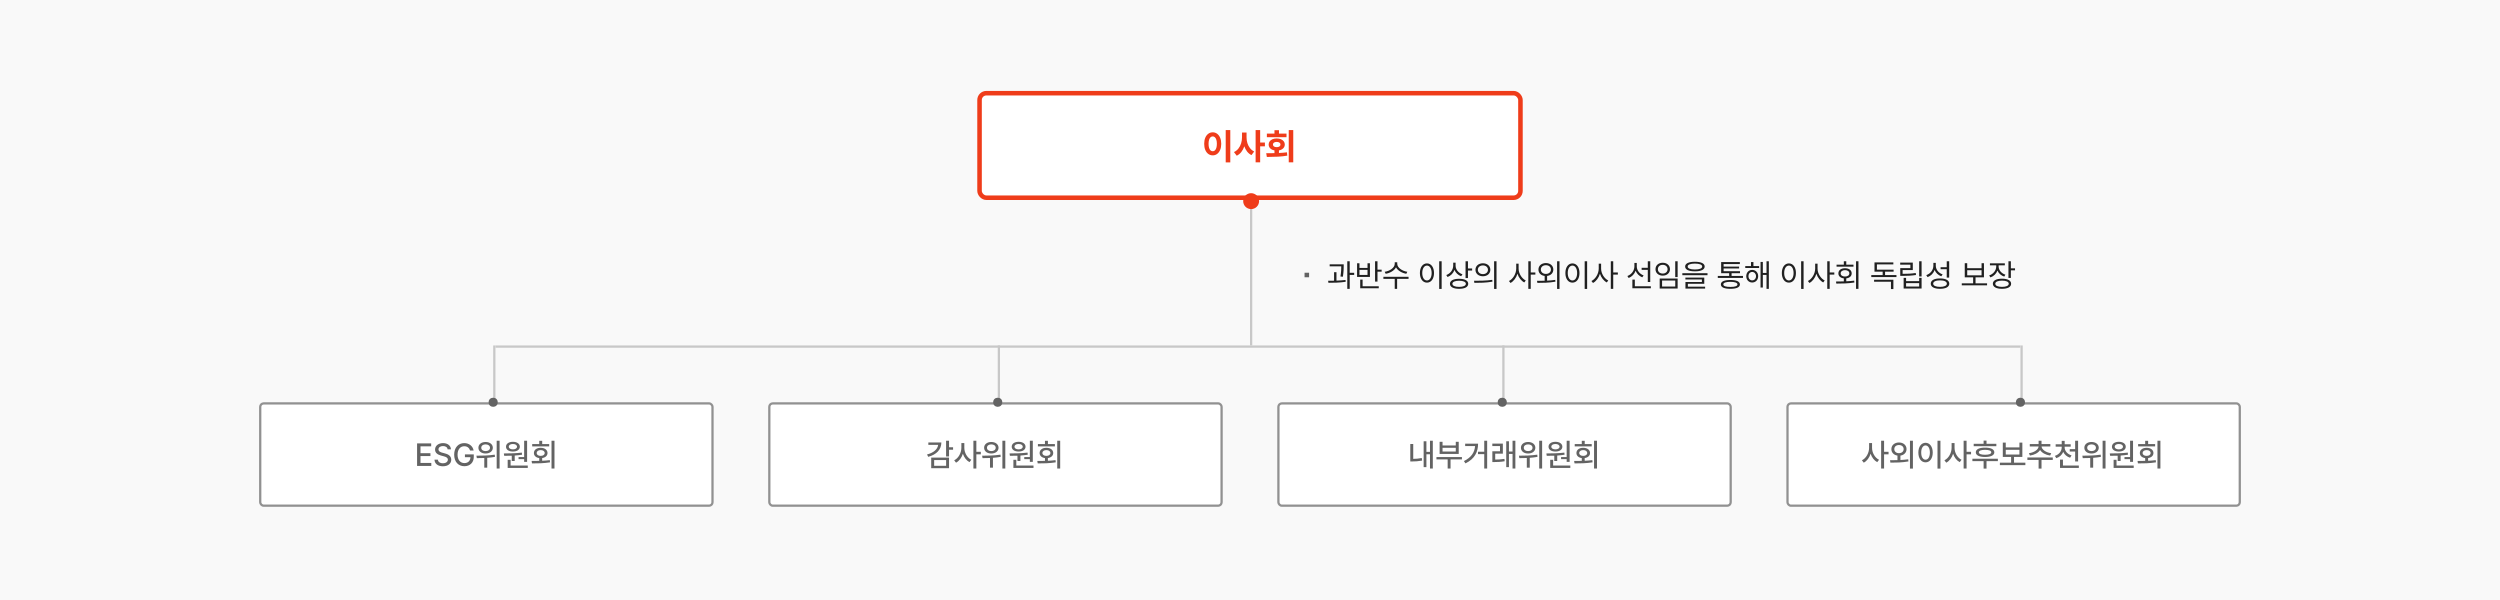 <svg width="1100" height="264" viewBox="0 0 1100 264" fill="none" xmlns="http://www.w3.org/2000/svg">
<rect width="1100" height="264" fill="#F9F9F9"/>
<rect x="431" y="41" width="238" height="46" rx="3" fill="white"/>
<path d="M541.328 71.469H539.312V57.219H541.328V71.469ZM529.844 63.281C529.844 62.266 530.003 61.375 530.32 60.609C530.643 59.844 531.089 59.255 531.656 58.844C532.229 58.427 532.88 58.219 533.609 58.219C534.323 58.219 534.961 58.427 535.523 58.844C536.091 59.255 536.536 59.844 536.859 60.609C537.182 61.375 537.344 62.266 537.344 63.281C537.344 64.302 537.182 65.198 536.859 65.969C536.536 66.734 536.091 67.326 535.523 67.742C534.961 68.154 534.323 68.359 533.609 68.359C532.88 68.359 532.229 68.154 531.656 67.742C531.089 67.326 530.643 66.734 530.32 65.969C530.003 65.198 529.844 64.302 529.844 63.281ZM531.766 63.281C531.766 63.974 531.841 64.568 531.992 65.062C532.143 65.552 532.357 65.924 532.633 66.18C532.914 66.43 533.24 66.552 533.609 66.547C533.969 66.552 534.284 66.43 534.555 66.18C534.831 65.924 535.044 65.552 535.195 65.062C535.346 64.568 535.422 63.974 535.422 63.281C535.422 62.589 535.346 61.997 535.195 61.508C535.044 61.018 534.831 60.648 534.555 60.398C534.284 60.143 533.969 60.016 533.609 60.016C533.24 60.016 532.914 60.143 532.633 60.398C532.357 60.648 532.143 61.018 531.992 61.508C531.841 61.997 531.766 62.589 531.766 63.281ZM548.484 60.438C548.479 61.307 548.602 62.151 548.852 62.969C549.102 63.781 549.479 64.51 549.984 65.156C550.49 65.802 551.109 66.302 551.844 66.656L550.641 68.25C549.901 67.88 549.268 67.365 548.742 66.703C548.216 66.037 547.802 65.26 547.5 64.375C547.177 65.328 546.737 66.162 546.18 66.875C545.622 67.583 544.953 68.13 544.172 68.516L542.938 66.906C543.714 66.552 544.367 66.039 544.898 65.367C545.43 64.69 545.826 63.927 546.086 63.078C546.352 62.224 546.484 61.344 546.484 60.438V58.312H548.484V60.438ZM552.469 57.219H554.469V62.703H556.562V64.391H554.469V71.438H552.469V57.219ZM569.031 71.438H567.047V57.219H569.031V71.438ZM557.141 67.422C557.464 67.422 557.708 67.419 557.875 67.414C558.901 67.414 559.865 67.404 560.766 67.383V66.18C560.25 66.086 559.797 65.919 559.406 65.68C559.021 65.44 558.724 65.143 558.516 64.789C558.307 64.43 558.203 64.031 558.203 63.594C558.203 63.073 558.352 62.609 558.648 62.203C558.945 61.797 559.359 61.482 559.891 61.258C560.427 61.034 561.042 60.922 561.734 60.922C562.432 60.922 563.052 61.034 563.594 61.258C564.135 61.482 564.557 61.797 564.859 62.203C565.161 62.609 565.312 63.073 565.312 63.594C565.312 64.031 565.206 64.43 564.992 64.789C564.784 65.143 564.484 65.44 564.094 65.68C563.708 65.919 563.255 66.086 562.734 66.18V67.312C564.021 67.255 565.198 67.156 566.266 67.016L566.406 68.484C565.104 68.708 563.758 68.859 562.367 68.938C560.977 69.01 559.505 69.047 557.953 69.047H557.406L557.141 67.422ZM557.422 58.797H560.766V57.281H562.75V58.797H566.062V60.359H557.422V58.797ZM560.094 63.594C560.089 63.958 560.237 64.242 560.539 64.445C560.841 64.648 561.24 64.75 561.734 64.75C562.245 64.75 562.651 64.651 562.953 64.453C563.255 64.25 563.406 63.964 563.406 63.594C563.406 63.234 563.255 62.953 562.953 62.75C562.651 62.547 562.245 62.443 561.734 62.438C561.24 62.443 560.841 62.547 560.539 62.75C560.237 62.953 560.089 63.234 560.094 63.594Z" fill="#EF3C1A"/>
<rect x="431" y="41" width="238" height="46" rx="3" stroke="#EF3C1A" stroke-width="2"/>
<rect x="574" y="120" width="2" height="2" fill="#636363"/>
<path d="M591.232 116.307H585.053V117.182H590.152C590.159 118.152 590.132 119.629 589.797 121.666L590.877 121.762C591.226 119.506 591.226 117.899 591.232 116.936V116.307ZM584.369 123.539L584.506 124.428C586.68 124.441 589.537 124.387 592.094 123.99L592.039 123.184C590.774 123.334 589.394 123.423 588.047 123.471V119.779H586.994V123.505C586.058 123.525 585.169 123.532 584.369 123.539ZM592.805 127.107H593.871V120.969H595.84V120.039H593.871V114.953H592.805V127.107ZM606.094 114.967H605.027V123.895H606.094V119.547H607.926V118.645H606.094V114.967ZM597.111 121.844H602.771V115.842H601.705V117.893H598.164V115.842H597.111V121.844ZM598.164 120.969V118.74H601.705V120.969H598.164ZM598.492 126.848H606.654V125.945H599.545V123.02H598.492V126.848ZM614.789 116.088V115.391H613.682V116.088C613.682 117.831 611.46 119.28 609.266 119.588L609.703 120.463C611.597 120.148 613.463 119.116 614.242 117.612C615.021 119.103 616.895 120.148 618.781 120.463L619.219 119.588C617.024 119.28 614.796 117.804 614.789 116.088ZM608.691 122.705H613.682V127.107H614.734V122.705H619.766V121.803H608.691V122.705ZM634.326 114.953H633.246V127.135H634.326V114.953ZM624.756 120.135C624.763 122.726 626.048 124.366 627.859 124.359C629.664 124.366 630.97 122.726 630.963 120.135C630.97 117.551 629.664 115.903 627.859 115.896C626.048 115.903 624.763 117.551 624.756 120.135ZM625.795 120.135C625.795 118.159 626.643 116.86 627.859 116.854C629.083 116.86 629.924 118.159 629.924 120.135C629.924 122.11 629.083 123.409 627.859 123.402C626.643 123.409 625.795 122.11 625.795 120.135ZM640.465 116.922V115.582H639.412V116.84C639.405 118.72 638.182 120.347 636.363 121.023L636.938 121.885C638.359 121.331 639.446 120.217 639.966 118.774C640.499 120.046 641.559 121.051 642.898 121.543L643.486 120.695C641.723 120.094 640.465 118.576 640.465 116.922ZM637.977 124.865C637.983 126.28 639.508 127.08 642.01 127.08C644.505 127.08 646.016 126.28 646.016 124.865C646.016 123.478 644.505 122.664 642.01 122.664C639.508 122.664 637.983 123.478 637.977 124.865ZM639.057 124.865C639.043 124.038 640.178 123.525 642.01 123.525C643.849 123.525 644.97 124.038 644.977 124.865C644.97 125.727 643.849 126.226 642.01 126.232C640.178 126.226 639.043 125.727 639.057 124.865ZM644.84 122.35H645.906V119.027H647.738V118.125H645.906V114.953H644.84V122.35ZM652.482 115.842C650.562 115.849 649.194 117.011 649.201 118.699C649.194 120.395 650.562 121.55 652.482 121.557C654.39 121.55 655.743 120.395 655.75 118.699C655.743 117.011 654.39 115.849 652.482 115.842ZM648.572 123.539L648.723 124.455C650.91 124.455 653.897 124.441 656.68 123.922L656.598 123.129C653.911 123.525 650.814 123.546 648.572 123.539ZM650.254 118.699C650.247 117.571 651.184 116.785 652.482 116.785C653.768 116.785 654.704 117.571 654.697 118.699C654.704 119.834 653.768 120.613 652.482 120.613C651.184 120.613 650.247 119.834 650.254 118.699ZM657.404 127.135H658.471V114.953H657.404V127.135ZM668.191 118.221V116.006H667.139V118.221C667.125 120.442 665.717 122.773 663.939 123.648L664.623 124.51C665.99 123.778 667.139 122.24 667.679 120.449C668.219 122.138 669.34 123.58 670.68 124.277L671.336 123.416C669.606 122.568 668.191 120.36 668.191 118.221ZM672.457 127.107H673.523V120.818H675.561V119.889H673.523V114.953H672.457V127.107ZM680.195 115.746C678.274 115.76 676.907 116.908 676.914 118.604C676.907 120.135 678.021 121.215 679.648 121.413V123.525C678.432 123.566 677.276 123.566 676.285 123.566L676.436 124.469C678.623 124.462 681.61 124.455 684.393 123.936L684.311 123.143C683.162 123.32 681.932 123.423 680.729 123.484V121.413C682.349 121.222 683.456 120.135 683.463 118.604C683.456 116.908 682.103 115.76 680.195 115.746ZM677.967 118.604C677.96 117.462 678.896 116.689 680.195 116.689C681.48 116.689 682.417 117.462 682.41 118.604C682.417 119.731 681.48 120.524 680.195 120.518C678.896 120.524 677.96 119.731 677.967 118.604ZM685.117 127.135H686.184V114.953H685.117V127.135ZM698.338 114.953H697.258V127.135H698.338V114.953ZM688.768 120.135C688.774 122.726 690.06 124.366 691.871 124.359C693.676 124.366 694.981 122.726 694.975 120.135C694.981 117.551 693.676 115.903 691.871 115.896C690.06 115.903 688.774 117.551 688.768 120.135ZM689.807 120.135C689.807 118.159 690.654 116.86 691.871 116.854C693.095 116.86 693.936 118.159 693.936 120.135C693.936 122.11 693.095 123.409 691.871 123.402C690.654 123.409 689.807 122.11 689.807 120.135ZM704.49 118.221V116.006H703.438V118.221C703.424 120.442 702.016 122.773 700.238 123.648L700.922 124.51C702.289 123.778 703.438 122.24 703.978 120.449C704.518 122.138 705.639 123.58 706.979 124.277L707.635 123.416C705.905 122.568 704.49 120.36 704.49 118.221ZM708.756 127.107H709.822V120.818H711.859V119.889H709.822V114.953H708.756V127.107ZM720.186 117.25V115.705H719.133V117.209C719.126 119.075 717.868 120.777 716.043 121.447L716.617 122.322C718.053 121.748 719.16 120.586 719.673 119.116C720.192 120.442 721.259 121.495 722.592 122.021L723.193 121.188C721.416 120.545 720.186 118.945 720.186 117.25ZM718.244 126.848H726.379V125.945H719.324V123.033H718.244V126.848ZM722.318 118.727H725.025V124.072H726.105V114.967H725.025V117.824H722.318V118.727ZM738.164 114.967H737.098V121.912H738.164V114.967ZM728.416 118.453C728.409 120.121 729.756 121.283 731.602 121.283C733.447 121.283 734.78 120.121 734.787 118.453C734.78 116.758 733.447 115.609 731.602 115.609C729.756 115.609 728.409 116.758 728.416 118.453ZM729.469 118.453C729.455 117.318 730.351 116.519 731.602 116.525C732.839 116.519 733.734 117.318 733.734 118.453C733.734 119.581 732.839 120.374 731.602 120.367C730.351 120.374 729.455 119.581 729.469 118.453ZM730.262 126.943H738.164V122.568H730.262V126.943ZM731.314 126.068V123.443H737.111V126.068H731.314ZM745.766 115.172C743.052 115.172 741.459 115.917 741.459 117.264C741.459 118.645 743.052 119.39 745.766 119.396C748.466 119.39 750.052 118.645 750.059 117.264C750.052 115.917 748.466 115.172 745.766 115.172ZM740.229 121.092H751.303V120.217H740.229V121.092ZM741.568 122.965H748.828V124.072H741.596V126.971H750.25V126.123H742.662V124.865H749.881V122.145H741.568V122.965ZM742.58 117.264C742.566 116.464 743.749 115.985 745.766 115.979C747.782 115.985 748.958 116.464 748.965 117.264C748.958 118.111 747.782 118.576 745.766 118.576C743.749 118.576 742.566 118.111 742.58 117.264ZM766.916 121.406H761.898V120.203H765.604V119.342H758.385V118.139H765.207V117.318H758.385V116.184H765.535V115.309H757.305V120.203H760.832V121.406H755.828V122.281H766.916V121.406ZM757.182 125.139C757.175 126.417 758.686 127.08 761.379 127.08C764.045 127.08 765.549 126.417 765.562 125.139C765.549 123.874 764.045 123.184 761.379 123.197C758.686 123.184 757.175 123.874 757.182 125.139ZM758.262 125.139C758.248 124.414 759.369 124.011 761.379 124.004C763.368 124.011 764.476 124.414 764.482 125.139C764.476 125.877 763.368 126.26 761.379 126.246C759.369 126.26 758.248 125.877 758.262 125.139ZM774.012 117.059H771.51V115.322H770.443V117.059H767.914V117.934H774.012V117.059ZM768.352 121.516C768.352 123.149 769.452 124.298 770.963 124.305C772.494 124.298 773.588 123.149 773.602 121.516C773.588 119.902 772.494 118.761 770.963 118.754C769.452 118.761 768.352 119.902 768.352 121.516ZM769.309 121.516C769.309 120.449 769.999 119.67 770.963 119.656C771.934 119.67 772.645 120.449 772.645 121.516C772.645 122.596 771.934 123.368 770.963 123.361C769.999 123.368 769.309 122.596 769.309 121.516ZM774.641 126.506H775.652V120.969H777.266V127.107H778.291V114.953H777.266V120.08H775.652V115.254H774.641V126.506ZM793.576 114.953H792.496V127.135H793.576V114.953ZM784.006 120.135C784.013 122.726 785.298 124.366 787.109 124.359C788.914 124.366 790.22 122.726 790.213 120.135C790.22 117.551 788.914 115.903 787.109 115.896C785.298 115.903 784.013 117.551 784.006 120.135ZM785.045 120.135C785.045 118.159 785.893 116.86 787.109 116.854C788.333 116.86 789.174 118.159 789.174 120.135C789.174 122.11 788.333 123.409 787.109 123.402C785.893 123.409 785.045 122.11 785.045 120.135ZM799.729 118.221V116.006H798.676V118.221C798.662 120.442 797.254 122.773 795.477 123.648L796.16 124.51C797.527 123.778 798.676 122.24 799.216 120.449C799.756 122.138 800.877 123.58 802.217 124.277L802.873 123.416C801.144 122.568 799.729 120.36 799.729 118.221ZM803.994 127.107H805.061V120.818H807.098V119.889H805.061V114.953H803.994V127.107ZM817.721 114.953H816.654V127.107H817.721V114.953ZM807.822 123.867L807.986 124.783C810.242 124.783 813.216 124.742 815.93 124.305L815.848 123.484C814.727 123.635 813.537 123.717 812.361 123.771V122.486C813.804 122.322 814.747 121.488 814.74 120.285C814.747 118.911 813.558 118.022 811.801 118.029C810.044 118.022 808.875 118.911 808.889 120.285C808.875 121.502 809.818 122.336 811.281 122.486V123.812C810.051 123.854 808.861 123.86 807.822 123.867ZM808.082 117.332H815.533V116.457H812.361V114.967H811.281V116.457H808.082V117.332ZM809.887 120.285C809.88 119.438 810.673 118.863 811.801 118.863C812.936 118.863 813.722 119.438 813.715 120.285C813.722 121.126 812.936 121.68 811.801 121.666C810.673 121.68 809.88 121.126 809.887 120.285ZM834.441 121.023H829.438V119.547H833.184V118.658H825.842V116.334H833.074V115.445H824.775V119.547H828.371V121.023H823.367V121.898H834.441V121.023ZM824.598 123.963H832.021V127.203H833.088V123.088H824.598V123.963ZM845.502 114.967H844.436V121.639H845.502V114.967ZM836.082 116.443H840.566V117.988H836.109V121.393H837.094C839.336 121.379 840.997 121.317 843.041 120.996L842.918 120.107C840.942 120.429 839.322 120.477 837.148 120.49V118.836H841.633V115.555H836.082V116.443ZM837.6 126.943H845.502V122.254H844.436V123.703H838.68V122.254H837.6V126.943ZM838.68 126.068V124.564H844.436V126.068H838.68ZM851.75 116.867V115.65H850.684V116.908C850.67 118.795 849.426 120.408 847.553 121.064L848.141 121.939C849.61 121.386 850.718 120.258 851.237 118.802C851.764 120.08 852.816 121.071 854.156 121.57L854.758 120.736C852.974 120.128 851.736 118.604 851.75 116.867ZM849.535 124.811C849.528 126.26 851.08 127.08 853.609 127.08C856.132 127.08 857.684 126.26 857.684 124.811C857.684 123.348 856.132 122.507 853.609 122.514C851.08 122.507 849.528 123.348 849.535 124.811ZM850.602 124.811C850.595 123.901 851.743 123.361 853.609 123.361C855.469 123.361 856.617 123.901 856.617 124.811C856.617 125.692 855.469 126.226 853.609 126.219C851.743 126.226 850.595 125.692 850.602 124.811ZM853.855 118.453H856.562V122.158H857.643V114.953H856.562V117.564H853.855V118.453ZM874.309 124.66H869.236V122.035H872.941V115.814H871.889V118.016H865.572V115.814H864.492V122.035H868.184V124.66H863.18V125.549H874.309V124.66ZM865.572 121.16V118.891H871.889V121.16H865.572ZM879.395 117.264V116.744H882.129V115.855H875.566V116.744H878.342V117.264C878.328 119.021 877.057 120.586 875.238 121.201L875.785 122.062C877.241 121.536 878.362 120.449 878.882 119.055C879.408 120.278 880.468 121.242 881.869 121.707L882.375 120.859C880.591 120.278 879.401 118.856 879.395 117.264ZM876.852 124.838C876.858 126.26 878.383 127.08 880.885 127.08C883.38 127.08 884.891 126.26 884.891 124.838C884.891 123.437 883.38 122.623 880.885 122.623C878.383 122.623 876.858 123.437 876.852 124.838ZM877.932 124.838C877.918 123.99 879.053 123.484 880.885 123.484C882.724 123.484 883.845 123.99 883.852 124.838C883.845 125.713 882.724 126.226 880.885 126.219C879.053 126.226 877.918 125.713 877.932 124.838ZM883.715 122.295H884.781V118.959H886.613V118.057H884.781V114.953H883.715V122.295Z" fill="#202020"/>
<path d="M550 91H551V152H550V91Z" fill="#C8C8C8"/>
<circle cx="550.5" cy="88.5" r="3.5" fill="#EF3C1A"/>
<path d="M217 152H218V192H217V152Z" fill="#C8C8C8"/>
<path d="M439 152H440V192H439V152Z" fill="#C8C8C8"/>
<path d="M661 152H662V192H661V152Z" fill="#C8C8C8"/>
<path d="M889 152H890V192H889V152Z" fill="#C8C8C8"/>
<rect x="218" y="152" width="671" height="1" fill="#C8C8C8"/>
<rect x="114.5" y="177.5" width="199" height="45" rx="1.5" fill="white"/>
<path d="M183.512 205H189.773V203.701H185.016V200.68H189.391V199.395H185.016V196.4H189.719V195.102H183.512V205ZM196.951 197.713H198.414C198.366 196.113 196.965 194.965 194.955 194.965C192.952 194.965 191.435 196.1 191.428 197.809C191.435 199.189 192.419 199.996 194.012 200.434L195.188 200.748C196.233 201.028 197.054 201.377 197.061 202.238C197.054 203.209 196.138 203.845 194.873 203.852C193.718 203.845 192.761 203.332 192.672 202.252H191.168C191.264 204.057 192.658 205.164 194.873 205.164C197.211 205.164 198.544 203.94 198.551 202.266C198.544 200.475 196.958 199.784 195.693 199.477L194.736 199.217C193.95 199.032 192.932 198.663 192.932 197.727C192.938 196.886 193.704 196.264 194.914 196.264C196.049 196.264 196.855 196.79 196.951 197.713ZM206.85 198.232H208.395C208.06 196.298 206.405 194.965 204.266 194.965C201.709 194.965 199.836 196.893 199.836 200.051C199.836 203.188 201.654 205.137 204.334 205.137C206.74 205.137 208.463 203.558 208.463 201.049V199.928H204.566V201.172H207C206.973 202.758 205.927 203.763 204.348 203.756C202.598 203.763 201.333 202.443 201.326 200.051C201.333 197.651 202.611 196.339 204.279 196.346C205.585 196.339 206.48 197.063 206.85 198.232ZM213.658 194.473C211.819 194.466 210.493 195.498 210.5 197.016C210.493 198.52 211.819 199.559 213.658 199.545C215.504 199.559 216.837 198.52 216.844 197.016C216.837 195.498 215.504 194.466 213.658 194.473ZM209.625 200.502L209.803 201.582C210.773 201.575 211.895 201.568 213.084 201.514V205.779H214.383V201.438C215.511 201.363 216.666 201.233 217.787 201.021L217.691 200.051C215.012 200.454 211.888 200.502 209.625 200.502ZM211.758 197.016C211.744 196.12 212.544 195.519 213.658 195.525C214.8 195.519 215.6 196.12 215.6 197.016C215.6 197.904 214.8 198.492 213.658 198.479C212.544 198.492 211.744 197.904 211.758 197.016ZM218.539 206.162H219.824V193.926H218.539V206.162ZM231.924 193.926H230.625V201.117H228.164V202.033H230.625V203.209H231.924V193.926ZM221.684 199.518L221.848 200.557C222.839 200.557 223.98 200.557 225.17 200.509V202.826H226.469V200.44C227.549 200.365 228.649 200.256 229.695 200.078L229.613 199.148C227.002 199.477 223.946 199.497 221.684 199.518ZM222.641 196.551C222.634 197.856 223.878 198.684 225.689 198.684C227.48 198.684 228.725 197.856 228.725 196.551C228.725 195.252 227.48 194.391 225.689 194.391C223.871 194.391 222.634 195.252 222.641 196.551ZM223.379 205.902H232.225V204.85H224.664V202.307H223.379V205.902ZM223.871 196.551C223.864 195.819 224.603 195.348 225.689 195.361C226.735 195.348 227.487 195.819 227.494 196.551C227.487 197.275 226.735 197.727 225.689 197.727C224.603 197.727 223.864 197.275 223.871 196.551ZM243.969 193.912H242.67V206.162H243.969V193.912ZM233.906 202.826L234.084 203.906C236.326 203.913 239.293 203.879 242.014 203.428L241.918 202.457C240.838 202.601 239.689 202.683 238.555 202.737V201.548C239.977 201.343 240.899 200.509 240.906 199.326C240.899 197.945 239.676 197.036 237.885 197.029C236.114 197.036 234.911 197.945 234.918 199.326C234.911 200.522 235.841 201.363 237.27 201.555V202.785C236.066 202.812 234.918 202.819 233.906 202.826ZM234.166 196.414H241.645V195.375H238.568V193.939H237.27V195.375H234.166V196.414ZM236.148 199.326C236.135 198.54 236.859 198.041 237.885 198.041C238.944 198.041 239.662 198.54 239.662 199.326C239.662 200.105 238.944 200.591 237.885 200.584C236.859 200.591 236.135 200.105 236.148 199.326Z" fill="#636363"/>
<rect x="114.5" y="177.5" width="199" height="45" rx="1.5" stroke="#919191"/>
<rect x="338.5" y="177.5" width="199" height="45" rx="1.5" fill="white"/>
<path d="M417.576 193.912H416.277V200.83H417.576V197.877H419.354V196.797H417.576V193.912ZM407.896 199.969L408.416 201.008C412.066 200.023 414.192 197.815 414.199 194.678H408.471V195.744H412.791C412.552 197.658 410.829 199.196 407.896 199.969ZM409.729 205.998H417.576V201.35H409.729V205.998ZM411.027 204.959V202.43H416.291V204.959H411.027ZM424.303 197.029V194.938H423.004V197.029C422.997 199.271 421.726 201.623 419.846 202.525L420.652 203.578C422.047 202.854 423.12 201.384 423.667 199.647C424.207 201.281 425.239 202.648 426.572 203.346L427.379 202.307C425.554 201.418 424.289 199.196 424.303 197.029ZM428.295 206.162H429.594V199.9H431.562V198.793H429.594V193.912H428.295V206.162ZM436.17 194.473C434.331 194.466 433.005 195.498 433.012 197.016C433.005 198.52 434.331 199.559 436.17 199.545C438.016 199.559 439.349 198.52 439.355 197.016C439.349 195.498 438.016 194.466 436.17 194.473ZM432.137 200.502L432.314 201.582C433.285 201.575 434.406 201.568 435.596 201.514V205.779H436.895V201.438C438.022 201.363 439.178 201.233 440.299 201.021L440.203 200.051C437.523 200.454 434.399 200.502 432.137 200.502ZM434.27 197.016C434.256 196.12 435.056 195.519 436.17 195.525C437.312 195.519 438.111 196.12 438.111 197.016C438.111 197.904 437.312 198.492 436.17 198.479C435.056 198.492 434.256 197.904 434.27 197.016ZM441.051 206.162H442.336V193.926H441.051V206.162ZM454.436 193.926H453.137V201.117H450.676V202.033H453.137V203.209H454.436V193.926ZM444.195 199.518L444.359 200.557C445.351 200.557 446.492 200.557 447.682 200.509V202.826H448.98V200.44C450.061 200.365 451.161 200.256 452.207 200.078L452.125 199.148C449.514 199.477 446.458 199.497 444.195 199.518ZM445.152 196.551C445.146 197.856 446.39 198.684 448.201 198.684C449.992 198.684 451.236 197.856 451.236 196.551C451.236 195.252 449.992 194.391 448.201 194.391C446.383 194.391 445.146 195.252 445.152 196.551ZM445.891 205.902H454.736V204.85H447.176V202.307H445.891V205.902ZM446.383 196.551C446.376 195.819 447.114 195.348 448.201 195.361C449.247 195.348 449.999 195.819 450.006 196.551C449.999 197.275 449.247 197.727 448.201 197.727C447.114 197.727 446.376 197.275 446.383 196.551ZM466.48 193.912H465.182V206.162H466.48V193.912ZM456.418 202.826L456.596 203.906C458.838 203.913 461.805 203.879 464.525 203.428L464.43 202.457C463.35 202.601 462.201 202.683 461.066 202.737V201.548C462.488 201.343 463.411 200.509 463.418 199.326C463.411 197.945 462.188 197.036 460.396 197.029C458.626 197.036 457.423 197.945 457.43 199.326C457.423 200.522 458.353 201.363 459.781 201.555V202.785C458.578 202.812 457.43 202.819 456.418 202.826ZM456.678 196.414H464.156V195.375H461.08V193.939H459.781V195.375H456.678V196.414ZM458.66 199.326C458.646 198.54 459.371 198.041 460.396 198.041C461.456 198.041 462.174 198.54 462.174 199.326C462.174 200.105 461.456 200.591 460.396 200.584C459.371 200.591 458.646 200.105 458.66 199.326Z" fill="#636363"/>
<rect x="338.5" y="177.5" width="199" height="45" rx="1.5" stroke="#919191"/>
<rect x="562.5" y="177.5" width="199" height="45" rx="1.5" fill="white"/>
<path d="M630.438 193.912H629.193V198.82H627.621V194.158H626.404V205.533H627.621V199.887H629.193V206.162H630.438V193.912ZM620.525 203.045H621.318C622.638 203.052 624.039 202.963 625.721 202.662L625.584 201.527C624.189 201.801 622.952 201.89 621.824 201.903V195.361H620.525V203.045ZM643.248 201.117H632.037V202.143H636.973V206.162H638.244V202.143H643.248V201.117ZM633.432 199.723H641.84V194.404H640.541V196.004H634.717V194.404H633.432V199.723ZM634.717 198.684V197.043H640.541V198.684H634.717ZM654.35 193.912H653.064V198.766H650.316V199.832H653.064V206.162H654.35V193.912ZM644.123 202.867L644.807 203.893C648.963 201.835 650.344 198.772 650.357 195.225H644.67V196.264H649.038C648.812 199.073 647.37 201.281 644.123 202.867ZM661.254 195.197H656.619V196.264H659.996V198.561H656.633V203.305H657.467C658.991 203.291 660.358 203.25 662.061 202.949L661.951 201.91C660.475 202.143 659.217 202.204 657.891 202.211V199.627H661.254V195.197ZM662.744 205.533H663.934V199.736H665.52V206.162H666.764V193.912H665.52V198.684H663.934V194.158H662.744V205.533ZM672.369 194.473C670.53 194.466 669.204 195.498 669.211 197.016C669.204 198.52 670.53 199.559 672.369 199.545C674.215 199.559 675.548 198.52 675.555 197.016C675.548 195.498 674.215 194.466 672.369 194.473ZM668.336 200.502L668.514 201.582C669.484 201.575 670.605 201.568 671.795 201.514V205.779H673.094V201.438C674.222 201.363 675.377 201.233 676.498 201.021L676.402 200.051C673.723 200.454 670.599 200.502 668.336 200.502ZM670.469 197.016C670.455 196.12 671.255 195.519 672.369 195.525C673.511 195.519 674.311 196.12 674.311 197.016C674.311 197.904 673.511 198.492 672.369 198.479C671.255 198.492 670.455 197.904 670.469 197.016ZM677.25 206.162H678.535V193.926H677.25V206.162ZM690.635 193.926H689.336V201.117H686.875V202.033H689.336V203.209H690.635V193.926ZM680.395 199.518L680.559 200.557C681.55 200.557 682.691 200.557 683.881 200.509V202.826H685.18V200.44C686.26 200.365 687.36 200.256 688.406 200.078L688.324 199.148C685.713 199.477 682.657 199.497 680.395 199.518ZM681.352 196.551C681.345 197.856 682.589 198.684 684.4 198.684C686.191 198.684 687.436 197.856 687.436 196.551C687.436 195.252 686.191 194.391 684.4 194.391C682.582 194.391 681.345 195.252 681.352 196.551ZM682.09 205.902H690.936V204.85H683.375V202.307H682.09V205.902ZM682.582 196.551C682.575 195.819 683.313 195.348 684.4 195.361C685.446 195.348 686.198 195.819 686.205 196.551C686.198 197.275 685.446 197.727 684.4 197.727C683.313 197.727 682.575 197.275 682.582 196.551ZM702.68 193.912H701.381V206.162H702.68V193.912ZM692.617 202.826L692.795 203.906C695.037 203.913 698.004 203.879 700.725 203.428L700.629 202.457C699.549 202.601 698.4 202.683 697.266 202.737V201.548C698.688 201.343 699.61 200.509 699.617 199.326C699.61 197.945 698.387 197.036 696.596 197.029C694.825 197.036 693.622 197.945 693.629 199.326C693.622 200.522 694.552 201.363 695.98 201.555V202.785C694.777 202.812 693.629 202.819 692.617 202.826ZM692.877 196.414H700.355V195.375H697.279V193.939H695.98V195.375H692.877V196.414ZM694.859 199.326C694.846 198.54 695.57 198.041 696.596 198.041C697.655 198.041 698.373 198.54 698.373 199.326C698.373 200.105 697.655 200.591 696.596 200.584C695.57 200.591 694.846 200.105 694.859 199.326Z" fill="#636363"/>
<rect x="562.5" y="177.5" width="199" height="45" rx="1.5" stroke="#919191"/>
<rect x="786.5" y="177.5" width="199" height="45" rx="1.5" fill="white"/>
<path d="M823.703 197.029V194.938H822.404V197.029C822.397 199.271 821.126 201.623 819.246 202.525L820.053 203.578C821.447 202.854 822.521 201.384 823.067 199.647C823.607 201.281 824.64 202.648 825.973 203.346L826.779 202.307C824.954 201.418 823.689 199.196 823.703 197.029ZM827.695 206.162H828.994V199.9H830.963V198.793H828.994V193.912H827.695V206.162ZM835.543 194.691C833.615 194.691 832.2 195.881 832.207 197.604C832.2 199.121 833.301 200.229 834.887 200.468V202.457C833.704 202.491 832.583 202.498 831.619 202.498L831.783 203.564C833.971 203.558 836.944 203.544 839.713 203.031L839.617 202.088C838.517 202.245 837.341 202.348 836.186 202.402V200.468C837.778 200.235 838.872 199.128 838.879 197.604C838.872 195.881 837.478 194.691 835.543 194.691ZM833.492 197.604C833.479 196.51 834.354 195.812 835.543 195.812C836.732 195.812 837.607 196.51 837.607 197.604C837.607 198.677 836.732 199.408 835.543 199.395C834.354 199.408 833.479 198.677 833.492 197.604ZM840.383 206.189H841.682V193.912H840.383V206.189ZM853.795 193.912H852.496V206.189H853.795V193.912ZM844.074 199.121C844.074 201.767 845.394 203.435 847.246 203.428C849.064 203.435 850.404 201.767 850.404 199.121C850.404 196.503 849.064 194.835 847.246 194.828C845.394 194.835 844.074 196.503 844.074 199.121ZM845.332 199.121C845.325 197.2 846.104 195.997 847.246 195.99C848.367 195.997 849.146 197.2 849.146 199.121C849.146 201.069 848.367 202.266 847.246 202.266C846.104 202.266 845.325 201.069 845.332 199.121ZM860.002 197.029V194.938H858.703V197.029C858.696 199.271 857.425 201.623 855.545 202.525L856.352 203.578C857.746 202.854 858.819 201.384 859.366 199.647C859.906 201.281 860.938 202.648 862.271 203.346L863.078 202.307C861.253 201.418 859.988 199.196 860.002 197.029ZM863.994 206.162H865.293V199.9H867.262V198.793H865.293V193.912H863.994V206.162ZM878.391 195.266H874.07V193.857H872.785V195.266H868.424V196.332H878.391V195.266ZM867.85 202.908H872.785V206.176H874.07V202.908H879.061V201.842H867.85V202.908ZM869.354 199.025C869.347 200.331 870.878 201.069 873.428 201.076C875.971 201.069 877.502 200.331 877.502 199.025C877.502 197.686 875.971 196.954 873.428 196.961C870.878 196.954 869.347 197.686 869.354 199.025ZM870.693 199.025C870.693 198.321 871.671 197.932 873.428 197.932C875.178 197.932 876.155 198.321 876.162 199.025C876.155 199.709 875.178 200.099 873.428 200.092C871.671 200.099 870.693 199.709 870.693 199.025ZM891.16 203.564H886.17V201.049H889.834V194.746H888.549V196.852H882.533V194.746H881.234V201.049H884.885V203.564H879.949V204.645H891.16V203.564ZM882.533 199.996V197.904H888.549V199.996H882.533ZM903.219 201.295H892.049V202.361H896.984V206.176H898.27V202.361H903.219V201.295ZM892.705 199.408L893.184 200.447C895.159 200.174 896.841 199.265 897.634 198C898.427 199.251 900.102 200.174 902.07 200.447L902.535 199.408C900.204 199.114 898.352 197.802 898.283 196.441H902.152V195.389H898.27V193.912H896.984V195.389H893.102V196.441H896.984C896.902 197.815 895.029 199.114 892.705 199.408ZM908.441 196.824V196.537H911.107V195.484H908.455V193.994H907.156V195.484H904.49V196.537H907.156V196.824C907.156 198.472 906.021 199.982 904.148 200.584L904.777 201.596C906.227 201.117 907.286 200.112 907.819 198.834C908.38 200.03 909.439 200.96 910.848 201.404L911.477 200.379C909.597 199.791 908.441 198.369 908.441 196.824ZM906.404 205.902H914.689V204.85H907.703V202.238H906.404V205.902ZM910.684 198.684H913.062V203.045H914.361V193.926H913.062V197.631H910.684V198.684ZM920.268 194.473C918.429 194.466 917.103 195.498 917.109 197.016C917.103 198.52 918.429 199.559 920.268 199.545C922.113 199.559 923.446 198.52 923.453 197.016C923.446 195.498 922.113 194.466 920.268 194.473ZM916.234 200.502L916.412 201.582C917.383 201.575 918.504 201.568 919.693 201.514V205.779H920.992V201.438C922.12 201.363 923.275 201.233 924.396 201.021L924.301 200.051C921.621 200.454 918.497 200.502 916.234 200.502ZM918.367 197.016C918.354 196.12 919.153 195.519 920.268 195.525C921.409 195.519 922.209 196.12 922.209 197.016C922.209 197.904 921.409 198.492 920.268 198.479C919.153 198.492 918.354 197.904 918.367 197.016ZM925.148 206.162H926.434V193.926H925.148V206.162ZM938.533 193.926H937.234V201.117H934.773V202.033H937.234V203.209H938.533V193.926ZM928.293 199.518L928.457 200.557C929.448 200.557 930.59 200.557 931.779 200.509V202.826H933.078V200.44C934.158 200.365 935.259 200.256 936.305 200.078L936.223 199.148C933.611 199.477 930.556 199.497 928.293 199.518ZM929.25 196.551C929.243 197.856 930.487 198.684 932.299 198.684C934.09 198.684 935.334 197.856 935.334 196.551C935.334 195.252 934.09 194.391 932.299 194.391C930.48 194.391 929.243 195.252 929.25 196.551ZM929.988 205.902H938.834V204.85H931.273V202.307H929.988V205.902ZM930.48 196.551C930.474 195.819 931.212 195.348 932.299 195.361C933.345 195.348 934.097 195.819 934.104 196.551C934.097 197.275 933.345 197.727 932.299 197.727C931.212 197.727 930.474 197.275 930.48 196.551ZM950.578 193.912H949.279V206.162H950.578V193.912ZM940.516 202.826L940.693 203.906C942.936 203.913 945.902 203.879 948.623 203.428L948.527 202.457C947.447 202.601 946.299 202.683 945.164 202.737V201.548C946.586 201.343 947.509 200.509 947.516 199.326C947.509 197.945 946.285 197.036 944.494 197.029C942.724 197.036 941.521 197.945 941.527 199.326C941.521 200.522 942.45 201.363 943.879 201.555V202.785C942.676 202.812 941.527 202.819 940.516 202.826ZM940.775 196.414H948.254V195.375H945.178V193.939H943.879V195.375H940.775V196.414ZM942.758 199.326C942.744 198.54 943.469 198.041 944.494 198.041C945.554 198.041 946.271 198.54 946.271 199.326C946.271 200.105 945.554 200.591 944.494 200.584C943.469 200.591 942.744 200.105 942.758 199.326Z" fill="#636363"/>
<rect x="786.5" y="177.5" width="199" height="45" rx="1.5" stroke="#919191"/>
<circle cx="439" cy="177" r="2" fill="#636363"/>
<circle cx="217" cy="177" r="2" fill="#636363"/>
<circle cx="889" cy="177" r="2" fill="#636363"/>
<circle cx="661" cy="177" r="2" fill="#636363"/>
</svg>
